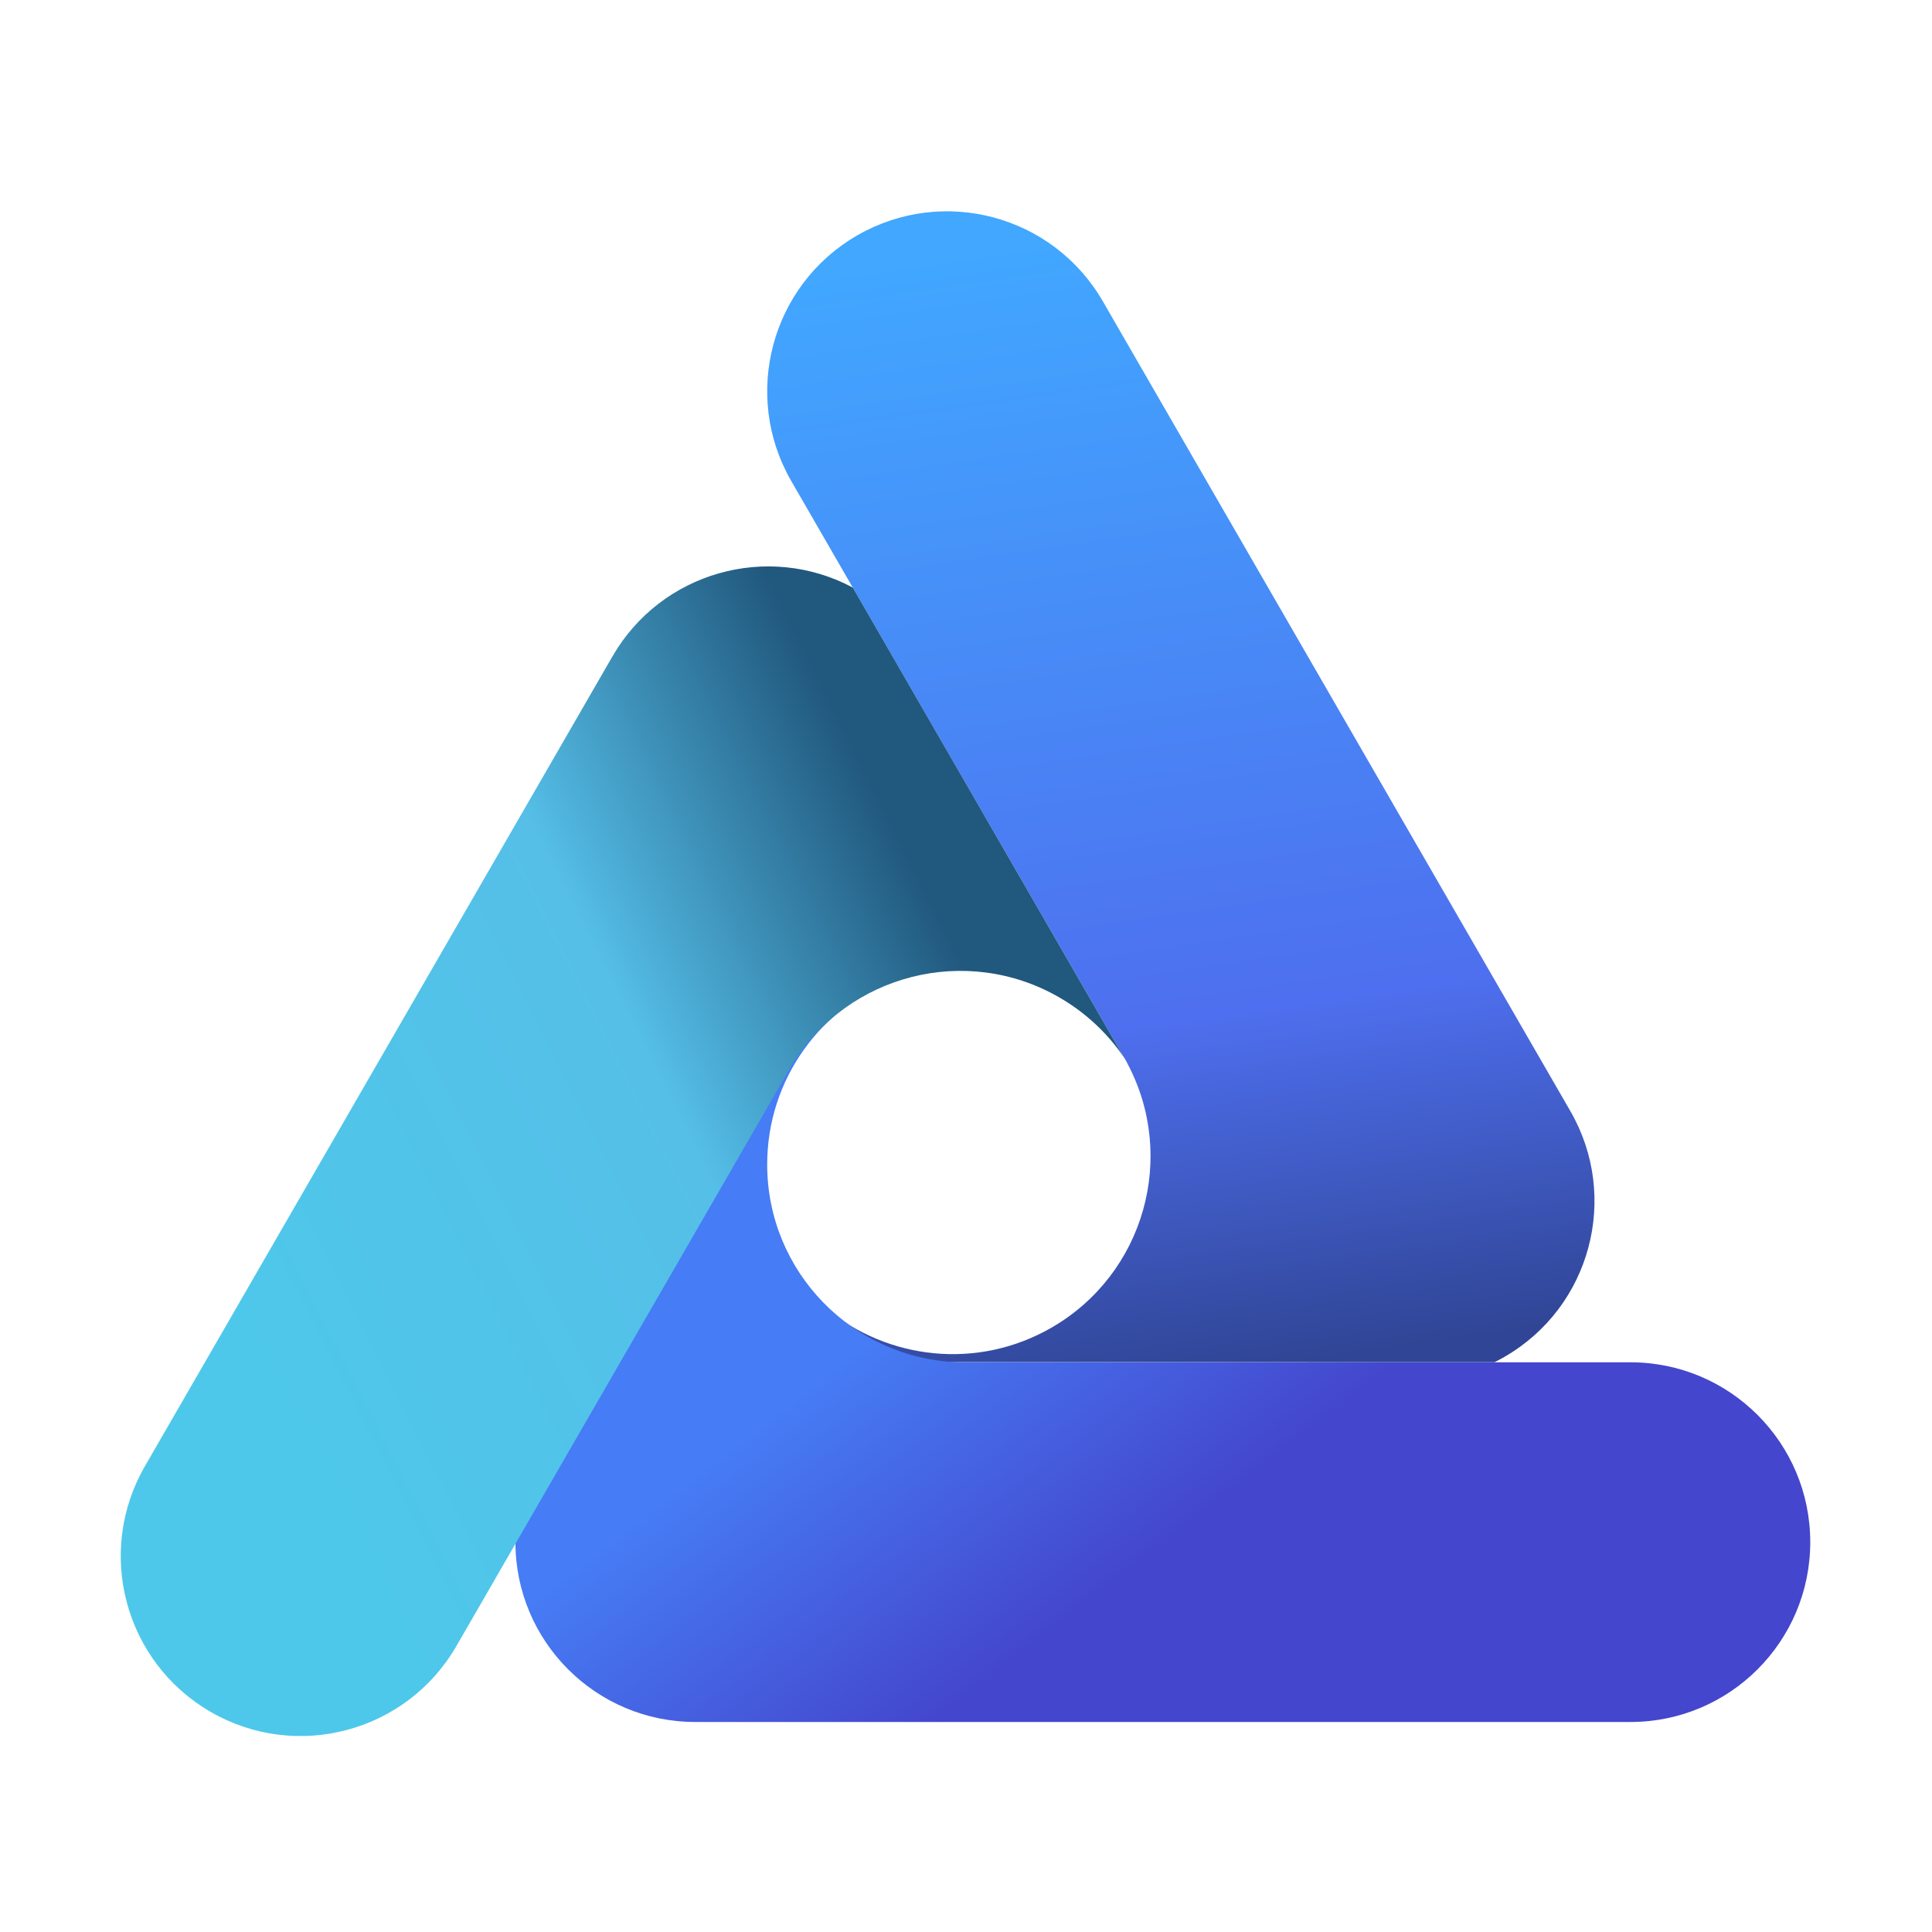 <?xml version="1.0" encoding="UTF-8"?>
<svg width="64px" height="64px" viewBox="0 0 64 64" version="1.1" xmlns="http://www.w3.org/2000/svg" xmlns:xlink="http://www.w3.org/1999/xlink">
    <!-- Generator: Sketch 63.1 (92452) - https://sketch.com -->
    <title>UIicon/devEcoDeviceTool</title>
    <desc>Created with Sketch.</desc>
    <defs>
        <linearGradient x1="50%" y1="2.822%" x2="60.494%" y2="100%" id="linearGradient-1">
            <stop stop-color="#41A7FF" offset="0%"></stop>
            <stop stop-color="#4E6FEF" offset="68.872%"></stop>
            <stop stop-color="#304595" offset="100%"></stop>
        </linearGradient>
        <linearGradient x1="31.056%" y1="43.782%" x2="59.107%" y2="64.604%" id="linearGradient-2">
            <stop stop-color="#467CF5" offset="0%"></stop>
            <stop stop-color="#4446CD" offset="100%"></stop>
        </linearGradient>
        <linearGradient x1="79.556%" y1="26.649%" x2="13.147%" y2="65.785%" id="linearGradient-3">
            <stop stop-color="#21587E" offset="0%"></stop>
            <stop stop-color="#55BFE8" offset="39.052%"></stop>
            <stop stop-color="#4DC8EA" offset="100%"></stop>
        </linearGradient>
    </defs>
    <g id="页面-1" stroke="none" stroke-width="1" fill="none" fill-rule="evenodd">
        <g id="1.1联盟首页-1920" transform="translate(-1208, -2602)">
            <g id="3F" transform="translate(0, 2377)">
                <g id="Group-3" transform="translate(1184, 201)">
                    <g id="UIicon/devEcoDeviceTool" transform="translate(24, 24)">
                        <g id="编组-2" transform="translate(4, 7)">
                            <path d="M32.532,2.98 L48.021,29.808 C49.666,32.657 48.69,36.301 45.841,37.946 C45.731,38.009 45.621,38.069 45.509,38.124 L24.385,38.122 L23.352,36.33 C25.402,38.046 28.386,38.393 30.836,36.978 C33.91,35.203 35.002,31.314 33.335,28.208 L33.337,28.206 L33.264,28.077 C33.254,28.06 33.244,28.043 33.235,28.027 L33.204,27.978 L22.213,8.937 C20.568,6.088 21.545,2.444 24.394,0.799 C27.243,-0.846 30.887,0.13 32.532,2.98 Z" id="形状结合" fill="url(#linearGradient-1)"></path>
                            <path d="M21.414,31.575 C21.414,35.125 24.237,38.016 27.761,38.125 L27.761,38.128 L50.01,38.128 C53.3,38.128 55.967,40.795 55.967,44.085 C55.967,47.376 53.3,50.043 50.01,50.043 L19.031,50.043 C15.741,50.043 13.074,47.376 13.074,44.085 C13.074,42.137 14.009,40.407 15.456,39.32 L15.457,25.419 L25.719,25.417 C23.207,26.335 21.414,28.745 21.414,31.575 Z" id="形状结合" fill="url(#linearGradient-2)"></path>
                            <path d="M24.25,12.464 L33.204,27.978 L33.235,28.027 C33.244,28.043 33.254,28.06 33.264,28.077 L33.259,28.067 C32.718,27.259 31.989,26.56 31.091,26.041 C28.017,24.266 24.103,25.265 22.246,28.261 L22.243,28.26 L11.118,47.529 C9.473,50.378 5.829,51.355 2.98,49.71 C0.13,48.064 -0.846,44.421 0.799,41.572 L16.289,14.743 C17.9,11.952 21.428,10.958 24.25,12.464 Z" id="形状结合" fill="url(#linearGradient-3)"></path>
                        </g>
                        <rect id="矩形" fill="#B6B6B6" opacity="0" x="0" y="0" width="64" height="64"></rect>
                    </g>
                </g>
            </g>
        </g>
    </g>
</svg>